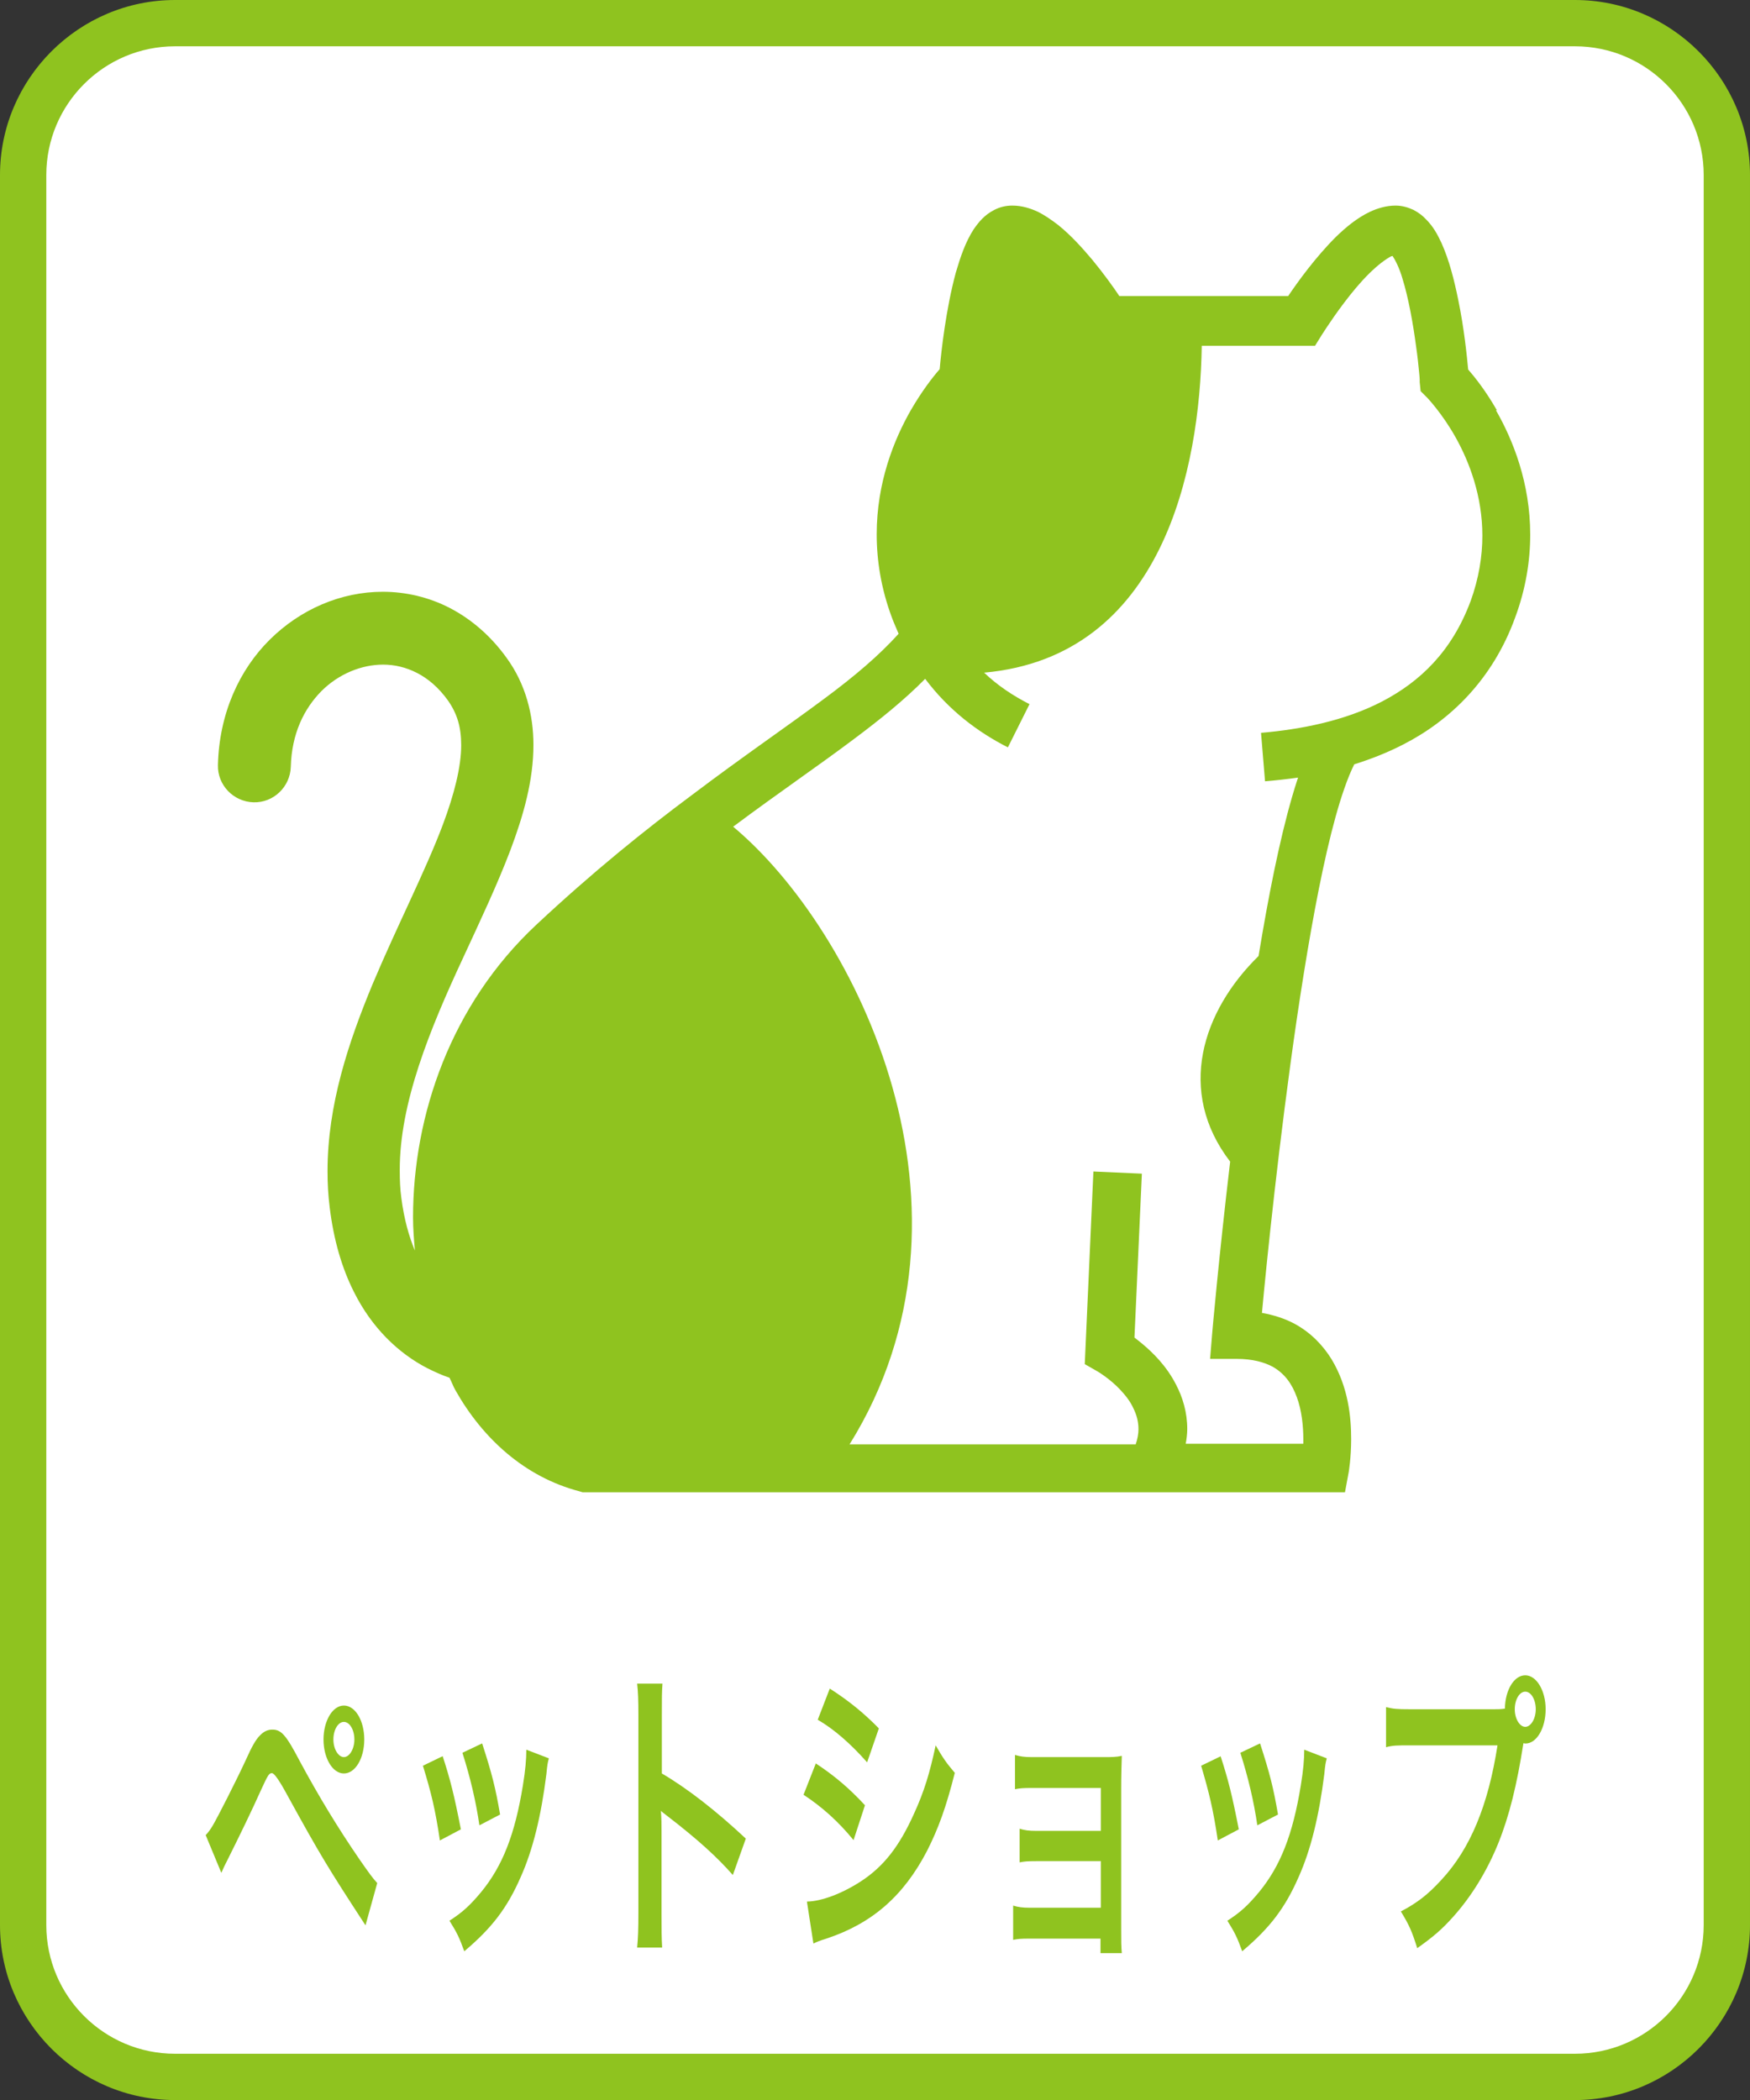 <?xml version="1.0" encoding="UTF-8"?>
<svg id="_レイヤー_2" data-name="レイヤー 2" xmlns="http://www.w3.org/2000/svg" viewBox="0 0 56.69 68.03">
  <rect x="0" y="0" width="56.69" height="68.03" fill="#333333" stroke="none"/>
  <defs>
    <style>
      .cls-1 {
        fill: #8fc31f;
      }

      .cls-1, .cls-2 {
        stroke-width: 0px;
      }

      .cls-2 {
        fill: #fff;
      }
    </style>
  </defs>
  <g id="_レイヤー_1-2" data-name="レイヤー 1">
    <g>
      <path class="cls-2" d="M5.67.75h45.35c2.71,0,4.92,2.2,4.92,4.92v56.69c0,2.71-2.2,4.92-4.92,4.92H5.67c-2.72,0-4.92-2.2-4.92-4.92V5.67C.75,2.95,2.95.75,5.67.75Z"/>
      <path class="cls-1" d="M51.02,1.5c2.3,0,4.17,1.87,4.17,4.17v56.69c0,2.3-1.87,4.17-4.17,4.17H5.67c-2.3,0-4.17-1.87-4.17-4.17V5.67C1.5,3.37,3.37,1.5,5.67,1.5h45.35ZM51.02,0H5.67C2.55,0,0,2.55,0,5.67v56.69c0,3.12,2.55,5.67,5.67,5.67h45.35c3.12,0,5.67-2.55,5.67-5.67V5.67c0-3.12-2.55-5.67-5.67-5.67"/>
      <path class="cls-1" d="M6.67,59.44c.1-.11.14-.17.22-.3.17-.29.76-1.45,1.07-2.12.2-.45.33-.67.45-.79.13-.14.26-.2.41-.2.29,0,.44.16.89,1.02.62,1.15,1.24,2.17,1.94,3.19.32.46.43.61.57.76l-.38,1.37c-1.2-1.84-1.47-2.28-2.54-4.23q-.38-.7-.49-.7c-.09,0-.12.03-.37.58-.25.56-.65,1.39-1.07,2.23-.09.17-.12.24-.2.42l-.51-1.23ZM11.8,56.35c0,.61-.29,1.1-.66,1.1s-.66-.5-.66-1.1.29-1.1.66-1.1.66.49.66,1.1M10.8,56.35c0,.31.16.57.34.57s.34-.26.34-.57-.15-.57-.34-.57-.34.26-.34.57"/>
      <path class="cls-1" d="M14.34,56.89c.25.77.37,1.25.59,2.37l-.68.36c-.15-1.01-.28-1.54-.55-2.42l.64-.31ZM17.78,56.96c-.04.15-.05.2-.08.51-.17,1.36-.44,2.46-.83,3.33-.44,1.01-.94,1.66-1.83,2.41-.16-.44-.23-.59-.48-.99.42-.27.66-.49,1.02-.92.7-.85,1.1-1.87,1.36-3.47.08-.49.11-.84.11-1.15l.73.28ZM15.62,56.48c.32.99.43,1.43.58,2.3l-.67.35c-.11-.76-.29-1.53-.55-2.35l.63-.3Z"/>
      <path class="cls-1" d="M20.64,63.09c.03-.32.04-.59.04-1.12v-6.41c0-.49-.01-.75-.04-1.02h.82c-.02.3-.02.43-.02,1.05v1.86c.82.48,1.76,1.21,2.72,2.11l-.42,1.18c-.5-.57-1.12-1.14-2.12-1.91-.14-.11-.16-.12-.21-.17.02.28.02.4.02.68v2.64c0,.52,0,.78.02,1.11h-.82Z"/>
      <path class="cls-1" d="M26.42,57.12c.62.41,1.08.8,1.6,1.36l-.37,1.13c-.48-.59-1.01-1.07-1.62-1.47l.4-1.02ZM26.15,61.6c.46-.01,1.11-.25,1.73-.65.74-.48,1.25-1.13,1.73-2.2.33-.72.51-1.32.7-2.21.25.43.34.56.62.89-.28,1.11-.53,1.8-.9,2.53-.76,1.46-1.78,2.35-3.26,2.84-.22.07-.3.1-.42.16l-.21-1.36ZM26.88,54.7c.62.4,1.09.78,1.59,1.29l-.38,1.1c-.54-.61-1.08-1.08-1.6-1.38l.39-1.01Z"/>
      <path class="cls-1" d="M33.36,62.8c-.3,0-.39.01-.54.04v-1.11c.16.05.31.07.54.07h2.3v-1.51h-2.09c-.3,0-.39.01-.54.04v-1.09c.16.05.3.07.54.07h2.09v-1.39h-2.24c-.29,0-.38.01-.54.04v-1.11c.17.05.3.07.54.07h2.36c.22,0,.38,0,.56-.04-.01.36-.02.61-.02,1.05v4.58c0,.38,0,.53.02.76h-.69v-.47h-2.3Z"/>
      <path class="cls-1" d="M39.54,56.89c.25.77.37,1.25.59,2.37l-.68.36c-.15-1.01-.28-1.54-.54-2.42l.64-.31ZM42.98,56.96c-.04.15-.05.2-.08.51-.17,1.36-.44,2.46-.83,3.33-.44,1.01-.94,1.66-1.83,2.41-.16-.44-.23-.59-.48-.99.42-.27.66-.49,1.02-.92.7-.85,1.1-1.87,1.36-3.47.08-.49.11-.84.11-1.15l.73.28ZM40.82,56.48c.32.99.43,1.43.58,2.3l-.67.35c-.11-.76-.29-1.53-.55-2.35l.63-.3Z"/>
      <path class="cls-1" d="M48.42,55.37c.11,0,.2,0,.33-.02.01-.61.3-1.08.66-1.08s.66.49.66,1.1-.29,1.11-.65,1.11c-.01,0-.02,0-.07-.01-.21,1.35-.46,2.36-.81,3.23-.37.92-.89,1.76-1.49,2.42-.34.38-.62.62-1.14.99-.17-.54-.25-.73-.53-1.19.53-.28.87-.54,1.31-1.02.94-1.01,1.52-2.42,1.82-4.36h-2.85c-.4,0-.54,0-.76.06v-1.3c.23.06.36.07.77.07h2.75ZM49.07,55.37c0,.31.16.57.34.57s.34-.26.34-.57-.15-.57-.34-.57-.34.26-.34.57"/>
      <path class="cls-1" d="M48.49,13.29c-.36-.63-.72-1.08-.93-1.32-.04-.43-.13-1.33-.32-2.25-.13-.64-.29-1.28-.54-1.84-.13-.28-.27-.54-.5-.77-.11-.12-.24-.22-.41-.31-.17-.08-.37-.14-.58-.14-.31,0-.59.09-.83.2-.42.2-.78.5-1.11.82-.66.66-1.23,1.45-1.54,1.91h-5.47c-.2-.3-.51-.73-.88-1.18-.33-.39-.69-.79-1.1-1.12-.21-.16-.42-.31-.66-.43-.24-.11-.51-.2-.83-.2-.21,0-.41.05-.58.14-.32.16-.51.4-.67.63-.27.42-.43.9-.58,1.41-.32,1.19-.47,2.55-.52,3.12-.22.25-.57.7-.93,1.32-.55.96-1.11,2.35-1.11,4.03,0,.84.14,1.75.49,2.69.07.19.15.36.22.53-.63.7-1.43,1.38-2.43,2.12-1.18.88-2.62,1.86-4.26,3.1h0c-1.52,1.13-3.21,2.49-5.05,4.21-2.76,2.58-3.99,6.16-3.99,9.48,0,.36.03.72.06,1.07-.19-.45-.35-1.01-.44-1.71-.04-.29-.05-.58-.05-.88-.01-2.18.97-4.57,2.06-6.91.54-1.17,1.09-2.33,1.52-3.46.43-1.14.75-2.27.75-3.42,0-.97-.25-1.97-.87-2.82-.51-.71-1.14-1.25-1.83-1.61-.69-.36-1.45-.53-2.18-.53-1.36,0-2.67.57-3.66,1.55-.99.98-1.64,2.4-1.68,4.06-.02.65.5,1.19,1.15,1.21.65.02,1.19-.5,1.21-1.15.03-1.08.43-1.88.99-2.45.56-.56,1.3-.86,2-.86.38,0,.75.09,1.1.27.35.18.69.46,1,.89.3.43.43.86.43,1.45,0,.69-.22,1.58-.6,2.59-.57,1.51-1.48,3.27-2.27,5.15-.78,1.88-1.46,3.91-1.46,6.06,0,.39.02.78.07,1.17.13,1.07.4,1.98.79,2.75.58,1.16,1.44,1.98,2.37,2.46.24.12.48.23.72.31.07.13.12.28.19.4.89,1.58,2.26,2.82,4.02,3.28l.1.03h24.7l.12-.65s.08-.46.08-1.07c0-.71-.09-1.68-.63-2.58-.27-.44-.66-.86-1.19-1.15-.31-.17-.68-.29-1.07-.36.15-1.64.56-5.64,1.13-9.53.29-1.96.62-3.89.98-5.45.18-.78.37-1.47.56-2.01.11-.32.22-.58.32-.78.54-.17,1.08-.38,1.6-.65,1.5-.77,2.88-2.09,3.61-4.1.35-.94.49-1.85.49-2.69,0-1.68-.56-3.07-1.11-4.03M47.64,19.47c-.61,1.64-1.64,2.61-2.86,3.25-1.23.64-2.66.91-3.93,1.02l.13,1.57c.35-.03.71-.07,1.07-.12-.01.04-.03.08-.04.12-.42,1.3-.79,3.04-1.12,4.95-.04.23-.08.47-.12.71-1.82,1.78-2.67,4.38-.92,6.66-.37,3.13-.58,5.53-.58,5.54l-.07.85h.85c.54,0,.9.11,1.17.25.39.22.63.55.79.99.16.43.21.94.21,1.36,0,.05,0,.1,0,.15h-3.81c.03-.16.05-.33.05-.48,0-.54-.15-1.03-.36-1.43-.31-.61-.75-1.04-1.11-1.34-.09-.07-.17-.14-.24-.19l.24-5.31-1.57-.07h0s-.28,6.24-.28,6.24l.42.24s.39.23.72.58c.17.18.33.38.43.6.11.22.17.44.17.69,0,.15-.03.31-.09.49h-9.27c4.7-7.55.26-16.64-3.77-20.01,1.46-1.09,2.77-1.98,3.9-2.83.87-.65,1.65-1.28,2.32-1.96.75,1,1.69,1.72,2.68,2.22l.7-1.4c-.53-.27-1.03-.6-1.47-1.02,5.79-.52,6.99-6.62,7.05-10.59h3.67l.23-.37.02-.03c.09-.14.54-.84,1.08-1.48.27-.32.56-.61.82-.81.13-.1.24-.17.32-.21.02,0,.02,0,.04-.01.08.12.22.38.32.73.2.64.35,1.5.44,2.18.05.34.08.64.1.85.01.11.02.19.02.25v.08s.03.29.03.29l.21.21s.49.51.93,1.3c.44.79.86,1.89.86,3.17,0,.66-.11,1.38-.39,2.15"/>
    </g>
  </g>
</svg>